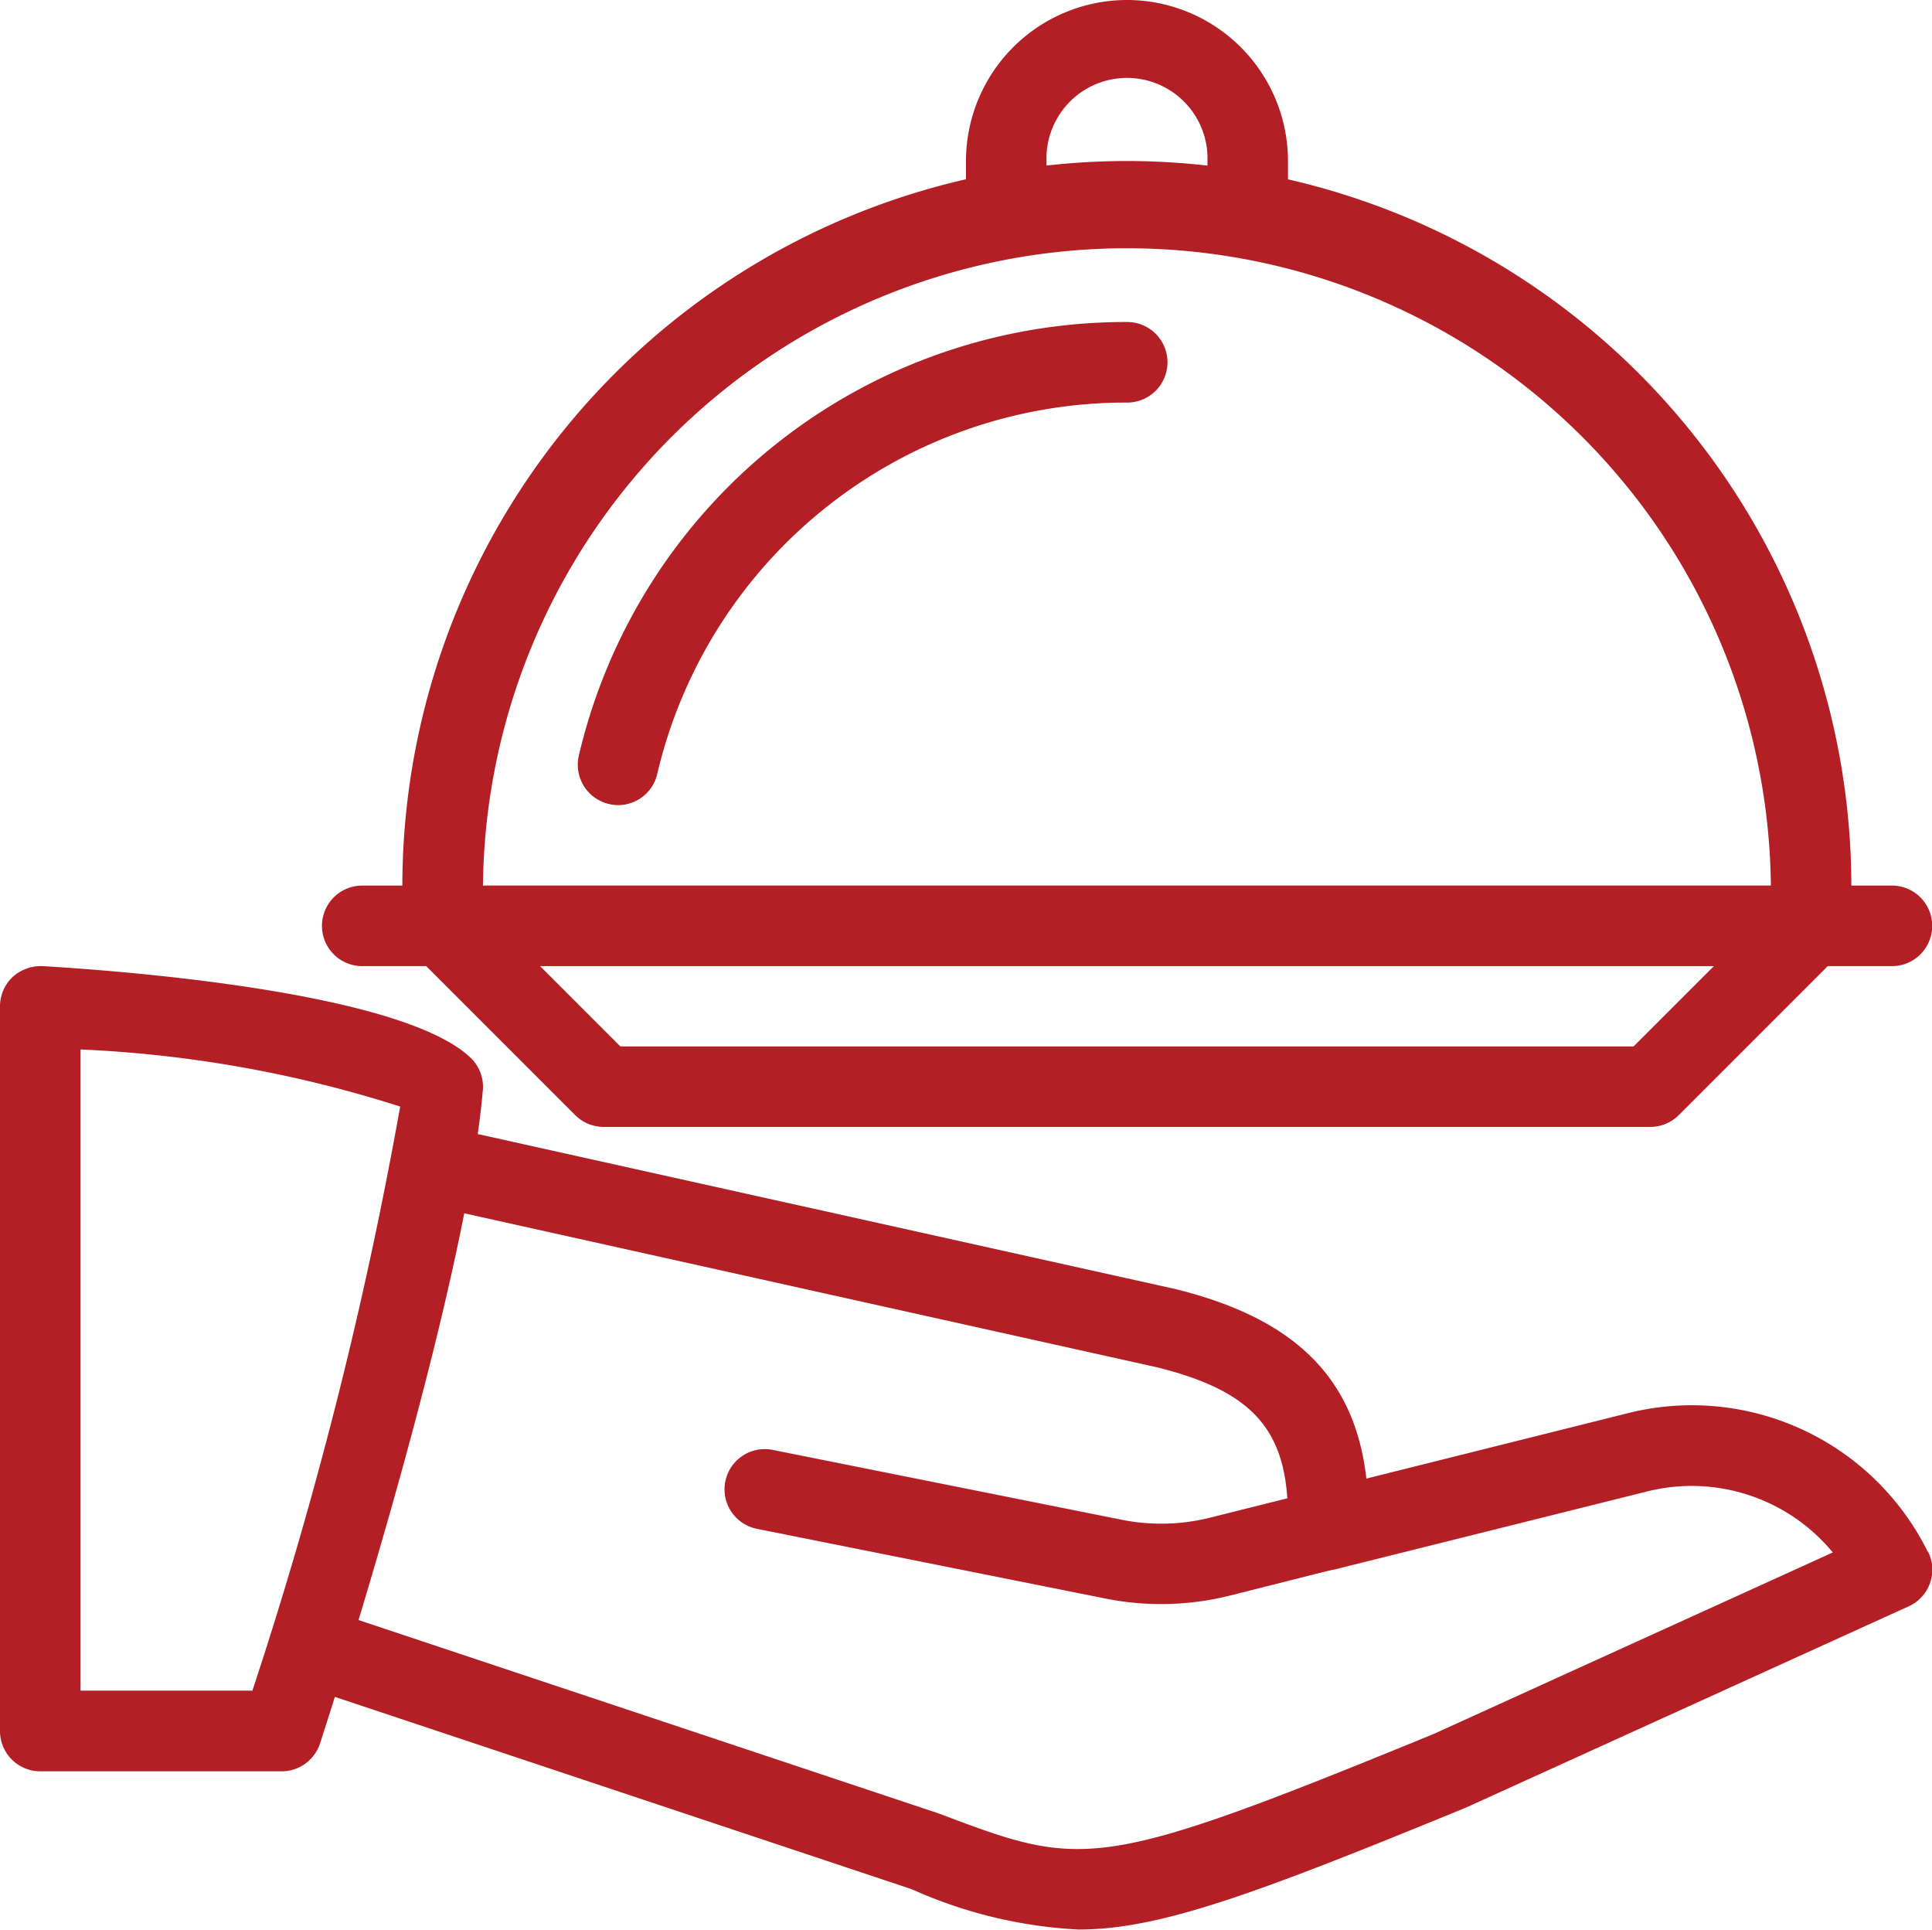 <svg id="room-service" xmlns="http://www.w3.org/2000/svg" width="28.263" height="28.224" viewBox="0 0 28.263 28.224">
  <g id="Group_2875" data-name="Group 2875" transform="translate(0 14.132)">
    <g id="Group_2874" data-name="Group 2874">
      <path id="Path_3206" data-name="Path 3206" d="M6.882,257.705c-1.009-.956-5.045-1.266-6.258-1.338a.614.614,0,0,0-.439.159.589.589,0,0,0-.185.429v10.6a.589.589,0,0,0,.589.589H4.122a.59.59,0,0,0,.559-.406c.086-.264,2.115-6.491,2.382-9.553A.586.586,0,0,0,6.882,257.705Zm-3.19,9.259H1.178v-9.378a17.881,17.881,0,0,1,4.676.835A61.78,61.78,0,0,1,3.692,266.965Z" transform="translate(0 -256.368)" fill="#b31f24"/>
    </g>
  </g>
  <g id="Group_2877" data-name="Group 2877" transform="translate(4.122 20.555)">
    <g id="Group_2876" data-name="Group 2876">
      <path id="Path_3207" data-name="Path 3207" d="M98.753,374.873a3.849,3.849,0,0,0-4.4-2.024l-4.511,1.128a.589.589,0,1,0,.285,1.142l4.511-1.126a2.678,2.678,0,0,1,2.726.89l-5.837,2.654c-4.951,2.029-5.121,1.964-7.244,1.163l-8.832-2.944a.588.588,0,1,0-.372,1.116l8.81,2.936a6.772,6.772,0,0,0,2.441.59c1.194,0,2.593-.522,5.667-1.783l6.477-2.944a.589.589,0,0,0,.283-.8Z" transform="translate(-74.674 -372.731)" fill="#b31f24"/>
    </g>
  </g>
  <g id="Group_2879" data-name="Group 2879" transform="translate(5.887 16.488)">
    <g id="Group_2878" data-name="Group 2878">
      <path id="Path_3208" data-name="Path 3208" d="M117.965,301.415l-10.6-2.355a.6.6,0,0,0-.7.447.59.59,0,0,0,.447.7l10.583,2.352c1.3.326,1.829.84,1.9,1.915l-1.13.283a2.946,2.946,0,0,1-1.291.031l-5.108-1.022a.588.588,0,1,0-.231,1.154l5.109,1.022a4.151,4.151,0,0,0,1.806-.044l1.585-.4a.589.589,0,0,0,.446-.571v-.186C120.782,302.929,119.919,301.9,117.965,301.415Z" transform="translate(-106.65 -299.047)" fill="#b31f24"/>
    </g>
  </g>
  <g id="Group_2881" data-name="Group 2881" transform="translate(4.71 12.953)">
    <g id="Group_2880" data-name="Group 2880">
      <path id="Path_3209" data-name="Path 3209" d="M108.3,235.015H85.922a.589.589,0,1,0,0,1.178H108.3a.589.589,0,1,0,0-1.178Z" transform="translate(-85.333 -235.015)" fill="#b31f24"/>
    </g>
  </g>
  <g id="Group_2883" data-name="Group 2883" transform="translate(5.888 2.355)">
    <g id="Group_2882" data-name="Group 2882">
      <path id="Path_3210" data-name="Path 3210" d="M117.265,43.015a10.611,10.611,0,0,0-10.6,10.6V54.2a.589.589,0,0,0,.589.589h20.019a.589.589,0,0,0,.589-.589v-.589A10.611,10.611,0,0,0,117.265,43.015Zm-9.421,10.6a9.421,9.421,0,0,1,18.841,0Z" transform="translate(-106.667 -43.015)" fill="#b31f24"/>
    </g>
  </g>
  <g id="Group_2885" data-name="Group 2885" transform="translate(8.449 4.71)">
    <g id="Group_2884" data-name="Group 2884">
      <path id="Path_3211" data-name="Path 3211" d="M161.1,85.682a8.215,8.215,0,0,0-8.022,6.34.59.59,0,0,0,.437.709.549.549,0,0,0,.137.017.588.588,0,0,0,.572-.453A7.042,7.042,0,0,1,161.1,86.86a.589.589,0,0,0,0-1.178Z" transform="translate(-153.059 -85.682)" fill="#b31f24"/>
    </g>
  </g>
  <g id="Group_2887" data-name="Group 2887" transform="translate(14.131 0)">
    <g id="Group_2886" data-name="Group 2886" transform="translate(0 0)">
      <path id="Path_3212" data-name="Path 3212" d="M258.355.348A2.358,2.358,0,0,0,256,2.7v.589a.589.589,0,1,0,1.178,0V2.7a1.178,1.178,0,1,1,2.355,0v.589a.589.589,0,1,0,1.178,0V2.7A2.358,2.358,0,0,0,258.355.348Z" transform="translate(-256 -0.348)" fill="#b31f24"/>
    </g>
  </g>
  <g id="Group_2889" data-name="Group 2889" transform="translate(5.888 12.954)">
    <g id="Group_2888" data-name="Group 2888">
      <path id="Path_3213" data-name="Path 3213" d="M127.686,235.2a.589.589,0,0,0-.833,0l-2.183,2.183H109.849l-2.183-2.183a.589.589,0,0,0-.833.833l2.355,2.355a.593.593,0,0,0,.417.172h15.309a.593.593,0,0,0,.417-.172l2.355-2.355A.589.589,0,0,0,127.686,235.2Z" transform="translate(-106.661 -235.031)" fill="#b31f24"/>
    </g>
  </g>
</svg>
